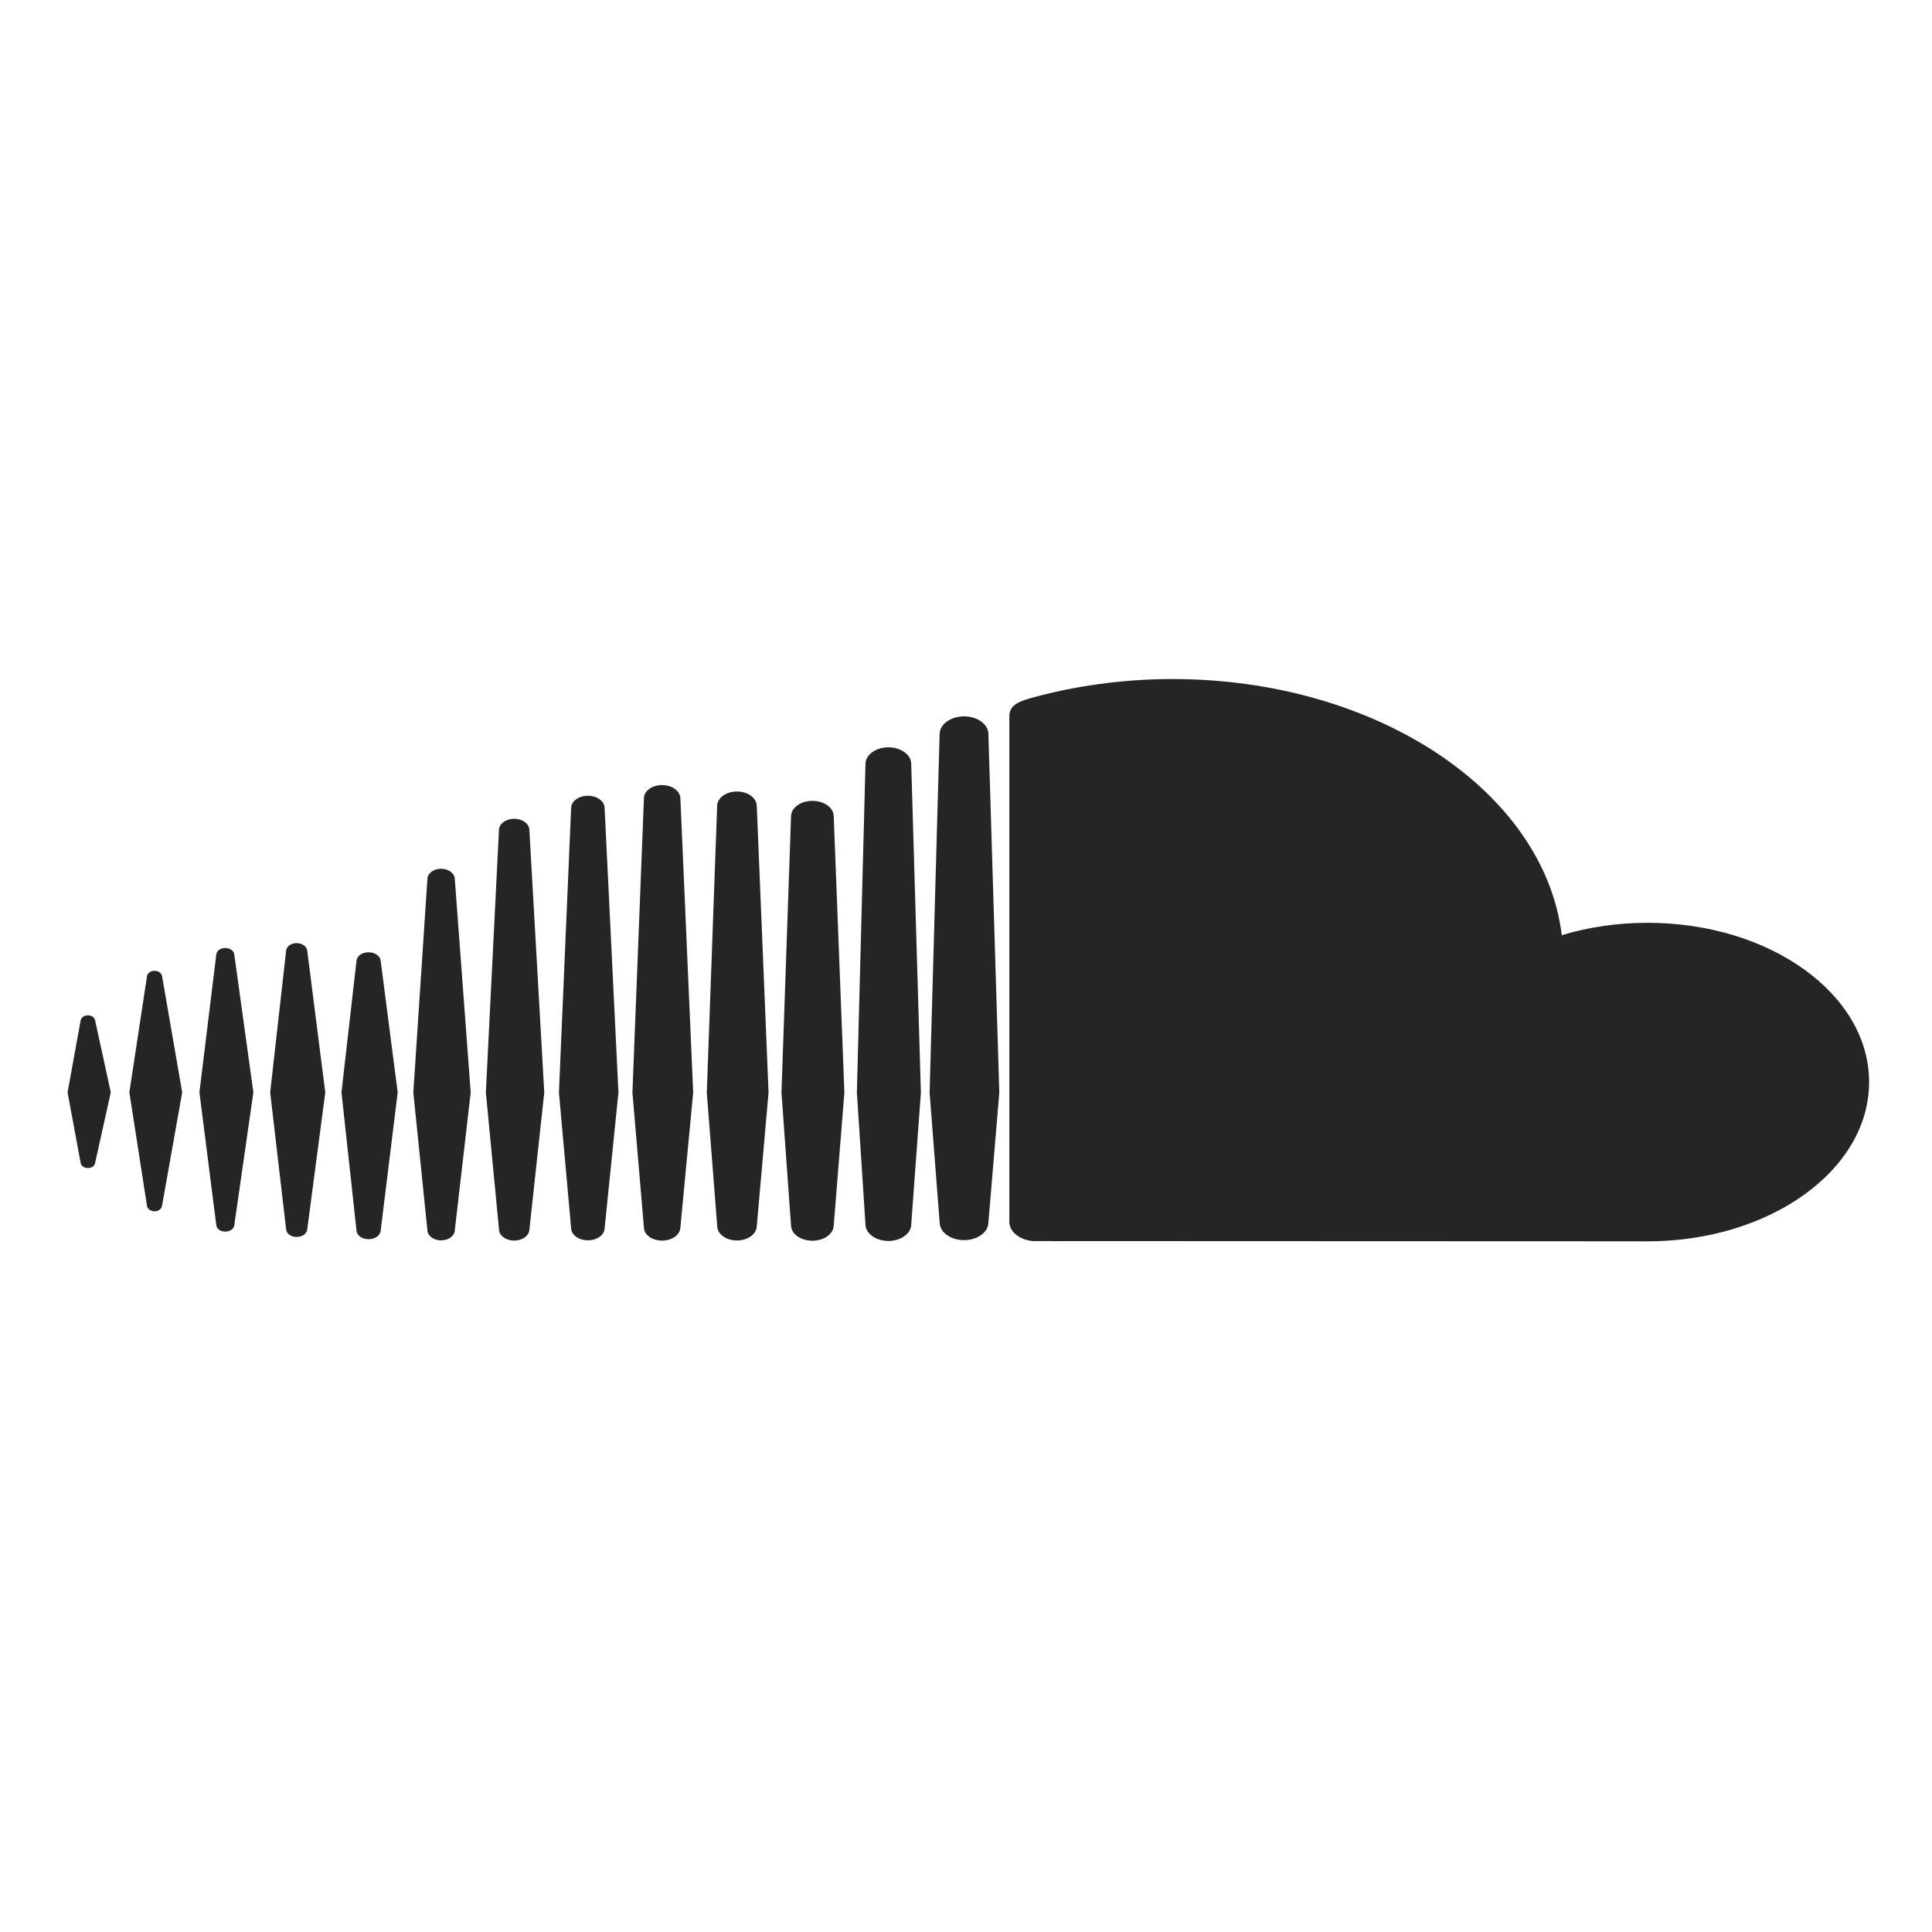 <?xml version="1.0" encoding="UTF-8" standalone="no"?>
<!DOCTYPE svg PUBLIC "-//W3C//DTD SVG 1.1//EN" "http://www.w3.org/Graphics/SVG/1.1/DTD/svg11.dtd">
<svg width="100%" height="100%" viewBox="0 0 50 50" version="1.1" xmlns="http://www.w3.org/2000/svg" xmlns:xlink="http://www.w3.org/1999/xlink" xml:space="preserve" xmlns:serif="http://www.serif.com/" style="fill-rule:evenodd;clip-rule:evenodd;stroke-linejoin:round;stroke-miterlimit:2;">
    <g transform="matrix(1,0,0,1,-8616.32,-16038.7)">
        <g transform="matrix(2.914,0,0,41.379,8257.7,-7091.27)">
            <g id="ico-soundcloud">
                <g id="sqr" transform="matrix(0.536,0,0,0.038,-4408.55,-48.099)">
                    <rect x="8449.89" y="16077" width="32" height="32" style="fill:none;"/>
                </g>
                <g id="soundcloud" transform="matrix(0.02,0,0,0.001,131.668,559.579)">
                    <g transform="matrix(1,0,0,1,-400,-400)">
                        <g id="XMLID_526_">
                            <path id="XMLID_527_" d="M38.645,557.056C40.296,557.056 41.693,555.699 41.931,553.787L50.904,482.664L41.957,409.923C41.691,408.011 40.296,406.643 38.645,406.643C36.952,406.643 35.509,408.04 35.285,409.923L27.443,482.664L35.285,553.763C35.509,555.672 36.952,557.056 38.645,557.056Z" style="fill:rgb(37,37,37);fill-rule:nonzero;"/>
                            <path id="XMLID_530_" d="M9.059,530.005C10.68,530.005 11.995,528.744 12.232,526.859L19.187,482.661L12.232,437.637C11.992,435.811 10.68,434.491 9.059,434.491C7.365,434.491 6.053,435.811 5.813,437.664L0,482.664L5.813,526.848C6.053,528.717 7.365,530.005 9.059,530.005Z" style="fill:rgb(37,37,37);fill-rule:nonzero;"/>
                            <path id="XMLID_531_" d="M74.032,396.384C73.819,394.072 72.125,392.384 70.024,392.384C67.939,392.384 66.243,394.072 66.048,396.384L58.552,482.664L66.048,565.795C66.243,568.093 67.939,569.76 70.024,569.76C72.125,569.76 73.819,568.093 74.032,565.795L82.512,482.664L74.032,396.384Z" style="fill:rgb(37,37,37);fill-rule:nonzero;"/>
                            <path id="XMLID_532_" d="M101.739,573.109C104.197,573.109 106.187,571.085 106.427,568.44L114.44,482.691L106.427,394.003C106.187,391.339 104.197,389.339 101.739,389.339C99.245,389.339 97.227,391.341 97.056,394.016L89.973,482.691L97.056,568.44C97.227,571.088 99.245,573.109 101.739,573.109Z" style="fill:rgb(37,37,37);fill-rule:nonzero;"/>
                            <path id="XMLID_533_" d="M133.672,574.501C136.536,574.501 138.835,572.208 139.072,569.139L139.045,569.16L146.592,482.691L139.045,400.405C138.832,397.387 136.536,395.059 133.669,395.059C130.763,395.059 128.477,397.387 128.304,400.429L121.632,482.693L128.304,569.141C128.48,572.208 130.765,574.501 133.672,574.501Z" style="fill:rgb(37,37,37);fill-rule:nonzero;"/>
                            <path id="XMLID_534_" d="M179.019,482.712L171.939,348.92C171.741,345.528 169.099,342.824 165.856,342.824C162.637,342.824 160.003,345.525 159.805,348.92L153.539,482.712L159.805,569.16C160.003,572.568 162.64,575.235 165.856,575.235C169.101,575.235 171.741,572.568 171.939,569.16L171.939,569.184L179.019,482.712Z" style="fill:rgb(37,37,37);fill-rule:nonzero;"/>
                            <path id="XMLID_535_" d="M198.363,575.376C201.933,575.376 204.896,572.413 205.064,568.632L205.064,568.688L211.683,482.733L205.064,318.317C204.896,314.536 201.933,311.573 198.363,311.573C194.709,311.573 191.773,314.536 191.576,318.317L185.749,482.733L191.603,568.659C191.773,572.413 194.709,575.376 198.363,575.376Z" style="fill:rgb(37,37,37);fill-rule:nonzero;"/>
                            <path id="XMLID_536_" d="M231.053,297.16C227.032,297.16 223.787,300.461 223.621,304.624L218.2,482.76L223.621,567.784C223.789,571.925 227.032,575.205 231.053,575.205C235.064,575.205 238.333,571.952 238.475,567.771L238.475,567.813L244.627,482.76L238.475,304.624C238.333,300.435 235.061,297.16 231.053,297.16Z" style="fill:rgb(37,37,37);fill-rule:nonzero;"/>
                            <path id="XMLID_782_" d="M264.027,575.376C268.443,575.376 271.96,571.813 272.125,567.227L272.125,567.277L277.813,482.763L272.125,298.643C271.957,294.072 268.443,290.493 264.027,290.493C259.584,290.493 256.013,294.072 255.944,298.643L250.835,482.763L255.944,567.277C256.013,571.813 259.584,575.376 264.027,575.376Z" style="fill:rgb(37,37,37);fill-rule:nonzero;"/>
                            <path id="XMLID_783_" d="M297.272,575.291C302.037,575.291 305.904,571.389 306.048,566.443L306.048,566.52L311.283,482.776L306.048,303.339C305.904,298.395 302.037,294.509 297.272,294.509C292.472,294.509 288.605,298.392 288.464,303.339L283.864,482.776L288.493,566.48C288.605,571.389 292.472,575.291 297.272,575.291Z" style="fill:rgb(37,37,37);fill-rule:nonzero;"/>
                            <path id="XMLID_784_" d="M344.957,482.776L340.219,309.88C340.104,304.547 335.928,300.357 330.749,300.357C325.557,300.357 321.379,304.547 321.269,309.915L317.019,482.776L321.269,565.971C321.379,571.261 325.555,575.453 330.749,575.453C335.925,575.453 340.104,571.261 340.219,565.893L340.219,565.971L344.957,482.776Z" style="fill:rgb(37,37,37);fill-rule:nonzero;"/>
                            <path id="XMLID_785_" d="M364.485,575.608C369.989,575.608 374.547,571.029 374.632,565.4L374.632,565.445L378.933,482.821L374.632,277.08C374.549,271.429 369.992,266.859 364.485,266.859C358.984,266.859 354.44,271.451 354.328,277.109L350.504,482.739L354.328,565.448C354.44,571.029 358.984,575.608 364.485,575.608Z" style="fill:rgb(37,37,37);fill-rule:nonzero;"/>
                            <path id="XMLID_786_" d="M398.109,247.504C392.165,247.504 387.344,252.435 387.245,258.445L382.8,482.848L387.272,564.251C387.344,570.184 392.168,575.099 398.109,575.099C403.963,575.099 408.875,570.181 408.901,564.152L408.901,564.251L413.755,482.848L408.901,258.445C408.875,252.413 403.963,247.504 398.109,247.504Z" style="fill:rgb(37,37,37);fill-rule:nonzero;"/>
                            <path id="XMLID_787_" d="M428.853,575.685C429.093,575.707 699.848,575.835 701.587,575.835C755.947,575.835 799.997,531.243 799.997,476.216C799.997,421.219 755.944,376.619 701.587,376.619C688.096,376.619 675.243,379.376 663.52,384.371C655.728,294.581 581.347,224.165 490.608,224.165C468.427,224.165 446.797,228.597 427.693,236.083C420.259,238.989 418.269,241.987 418.211,247.795L418.211,563.899C418.296,570.005 422.952,575.08 428.853,575.685Z" style="fill:rgb(37,37,37);fill-rule:nonzero;"/>
                        </g>
                    </g>
                </g>
            </g>
        </g>
    </g>
</svg>
